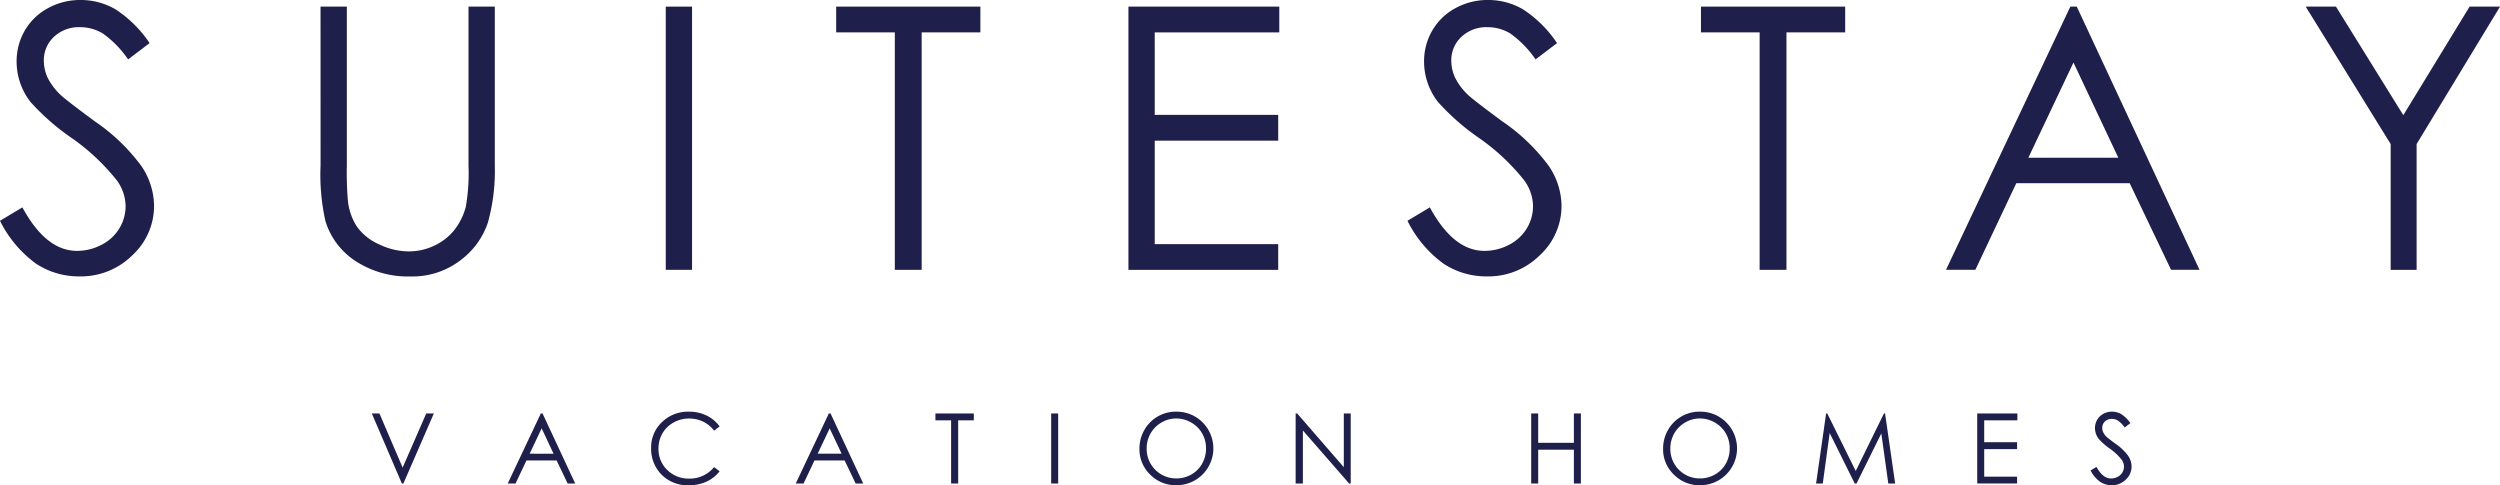 <svg xmlns="http://www.w3.org/2000/svg" xmlns:xlink="http://www.w3.org/1999/xlink" id="Group_592" data-name="Group 592" width="178.818" height="34.711" viewBox="0 0 178.818 34.711"><defs><clipPath id="clip-path"><rect id="Rectangle_487" data-name="Rectangle 487" width="178.818" height="34.711" fill="none"></rect></clipPath></defs><g id="Group_492" data-name="Group 492" clip-path="url(#clip-path)"><path id="Path_67467" data-name="Path 67467" d="M0,15.794l1.6-.96q1.689,3.11,3.9,3.11A3.739,3.739,0,0,0,7.282,17.5a3.124,3.124,0,0,0,1.267-1.184,3.064,3.064,0,0,0,.435-1.574,3.191,3.191,0,0,0-.64-1.856,15.326,15.326,0,0,0-3.225-3.02A16.487,16.487,0,0,1,2.188,7.3a4.7,4.7,0,0,1-1-2.88,4.368,4.368,0,0,1,.589-2.239A4.2,4.2,0,0,1,3.436.583,4.779,4.779,0,0,1,5.759,0,4.948,4.948,0,0,1,8.248.66,8.534,8.534,0,0,1,10.7,3.085L9.164,4.25A7.363,7.363,0,0,0,7.353,2.394a3.122,3.122,0,0,0-1.632-.448,2.585,2.585,0,0,0-1.862.691,2.262,2.262,0,0,0-.723,1.7,2.9,2.9,0,0,0,.256,1.19,4.393,4.393,0,0,0,.934,1.255q.371.358,2.432,1.881a13.693,13.693,0,0,1,3.353,3.212,5.177,5.177,0,0,1,.909,2.828,4.8,4.8,0,0,1-1.555,3.558,5.225,5.225,0,0,1-3.782,1.51,5.547,5.547,0,0,1-3.11-.915A8.375,8.375,0,0,1,0,15.794" transform="translate(0 -0.001)" fill="#1f1f4c"></path><path id="Path_67468" data-name="Path 67468" d="M106.012,2.19h1.881V13.555a23.5,23.5,0,0,0,.077,2.521,4.181,4.181,0,0,0,.653,1.862,3.85,3.85,0,0,0,1.574,1.254,4.934,4.934,0,0,0,2.137.505,4.22,4.22,0,0,0,1.792-.4,3.987,3.987,0,0,0,1.433-1.1,4.49,4.49,0,0,0,.845-1.7,14.083,14.083,0,0,0,.192-2.944V2.19h1.881V13.555a13.839,13.839,0,0,1-.493,4.076,5.543,5.543,0,0,1-1.971,2.707,5.643,5.643,0,0,1-3.577,1.152,6.855,6.855,0,0,1-3.9-1.088,5.239,5.239,0,0,1-2.176-2.88,15.258,15.258,0,0,1-.346-3.967Z" transform="translate(-83.085 -1.716)" fill="#1f1f4c"></path><rect id="Rectangle_485" data-name="Rectangle 485" width="1.881" height="18.826" transform="translate(47.62 0.474)" fill="#1f1f4c"></rect><path id="Path_67469" data-name="Path 67469" d="M276.548,4.032V2.189h10.315V4.032h-4.2V21.016h-1.92V4.032Z" transform="translate(-216.739 -1.716)" fill="#1f1f4c"></path><path id="Path_67470" data-name="Path 67470" d="M373.21,2.19H384V4.033h-8.909v5.9h8.832v1.843h-8.832v7.4h8.832v1.843H373.21Z" transform="translate(-292.496 -1.716)" fill="#1f1f4c"></path><path id="Path_67471" data-name="Path 67471" d="M465.493,15.794l1.6-.96q1.689,3.11,3.9,3.11a3.738,3.738,0,0,0,1.779-.442,3.125,3.125,0,0,0,1.267-1.184,3.064,3.064,0,0,0,.435-1.574,3.191,3.191,0,0,0-.64-1.856,15.325,15.325,0,0,0-3.225-3.02A16.487,16.487,0,0,1,467.681,7.3a4.7,4.7,0,0,1-1-2.88,4.368,4.368,0,0,1,.589-2.239A4.2,4.2,0,0,1,468.929.583,4.78,4.78,0,0,1,471.252,0a4.948,4.948,0,0,1,2.489.659,8.534,8.534,0,0,1,2.451,2.425L474.657,4.25a7.363,7.363,0,0,0-1.811-1.856,3.122,3.122,0,0,0-1.632-.448,2.585,2.585,0,0,0-1.862.691,2.262,2.262,0,0,0-.723,1.7,2.9,2.9,0,0,0,.256,1.19,4.393,4.393,0,0,0,.934,1.255q.371.358,2.432,1.881a13.692,13.692,0,0,1,3.353,3.212,5.177,5.177,0,0,1,.909,2.828,4.8,4.8,0,0,1-1.555,3.558,5.225,5.225,0,0,1-3.782,1.51,5.547,5.547,0,0,1-3.11-.915,8.375,8.375,0,0,1-2.573-3.065" transform="translate(-364.821 -0.001)" fill="#1f1f4c"></path><path id="Path_67472" data-name="Path 67472" d="M562.564,4.032V2.189H572.88V4.032h-4.2V21.016h-1.92V4.032Z" transform="translate(-440.899 -1.716)" fill="#1f1f4c"></path><path id="Path_67473" data-name="Path 67473" d="M652.955,2.19l8.78,18.826H659.7l-2.961-6.195h-8.11L645.7,21.016h-2.1L652.494,2.19Zm-.237,4L649.49,13h6.438Z" transform="translate(-504.409 -1.716)" fill="#1f1f4c"></path><path id="Path_67474" data-name="Path 67474" d="M762.566,2.19h2.165l4.817,7.764,4.742-7.764h2.176L770.5,12.019v9h-1.856v-9Z" transform="translate(-597.646 -1.716)" fill="#1f1f4c"></path><path id="Path_67475" data-name="Path 67475" d="M122.969,136.742h.545l1.661,3.873,1.688-3.873h.545l-2.18,5.012h-.109Z" transform="translate(-96.375 -107.169)" fill="#1f1f4c"></path><path id="Path_67476" data-name="Path 67476" d="M170.412,136.741l2.337,5.012h-.541l-.788-1.648h-2.159l-.78,1.648h-.559l2.368-5.012Zm-.063,1.065-.859,1.814H171.2Z" transform="translate(-131.606 -107.168)" fill="#1f1f4c"></path><path id="Path_67477" data-name="Path 67477" d="M220.246,137.217l-.395.3a2.157,2.157,0,0,0-.786-.647,2.321,2.321,0,0,0-1.007-.219,2.228,2.228,0,0,0-1.11.287,2.084,2.084,0,0,0-.792.775,2.138,2.138,0,0,0-.281,1.09,2.052,2.052,0,0,0,.629,1.531,2.177,2.177,0,0,0,1.585.613,2.233,2.233,0,0,0,1.762-.824l.395.3a2.528,2.528,0,0,1-.936.739,2.954,2.954,0,0,1-1.252.26,2.6,2.6,0,0,1-2.074-.875,2.64,2.64,0,0,1-.638-1.784,2.483,2.483,0,0,1,.772-1.852,2.662,2.662,0,0,1,1.933-.752,2.835,2.835,0,0,1,1.267.279,2.457,2.457,0,0,1,.927.777" transform="translate(-168.774 -106.714)" fill="#1f1f4c"></path><path id="Path_67478" data-name="Path 67478" d="M265.669,136.741l2.337,5.012h-.541l-.788-1.648h-2.159l-.78,1.648h-.559l2.368-5.012Zm-.063,1.065-.859,1.814h1.713Z" transform="translate(-206.262 -107.168)" fill="#1f1f4c"></path><path id="Path_67479" data-name="Path 67479" d="M309.378,137.234v-.492h2.746v.492h-1.118v4.52H310.5v-4.52Z" transform="translate(-242.47 -107.169)" fill="#1f1f4c"></path><rect id="Rectangle_486" data-name="Rectangle 486" width="0.5" height="5.012" transform="translate(75.188 29.573)" fill="#1f1f4c"></rect><path id="Path_67480" data-name="Path 67480" d="M379.454,136.16a2.6,2.6,0,0,1,1.906.76,2.634,2.634,0,0,1-1.864,4.5,2.567,2.567,0,0,1-1.882-.762,2.51,2.51,0,0,1-.766-1.846,2.664,2.664,0,0,1,.349-1.339,2.58,2.58,0,0,1,2.258-1.316m.022.488a2.057,2.057,0,0,0-1.054.29,2.086,2.086,0,0,0-.778.781,2.176,2.176,0,0,0-.28,1.095,2.108,2.108,0,0,0,2.112,2.123,2.156,2.156,0,0,0,1.081-.281,2.036,2.036,0,0,0,.774-.775,2.173,2.173,0,0,0,.278-1.09,2.121,2.121,0,0,0-.278-1.079,2.08,2.08,0,0,0-.782-.773,2.116,2.116,0,0,0-1.072-.29" transform="translate(-295.347 -106.713)" fill="#1f1f4c"></path><path id="Path_67481" data-name="Path 67481" d="M428.51,141.753v-5.012h.109l3.337,3.843v-3.843h.494v5.012h-.113l-3.309-3.794v3.794Z" transform="translate(-335.837 -107.168)" fill="#1f1f4c"></path><path id="Path_67482" data-name="Path 67482" d="M506.415,136.742h.5v2.1h2.553v-2.1h.5v5.012h-.5v-2.419h-2.553v2.419h-.5Z" transform="translate(-396.893 -107.169)" fill="#1f1f4c"></path><path id="Path_67483" data-name="Path 67483" d="M552.647,136.16a2.6,2.6,0,0,1,1.906.76,2.634,2.634,0,0,1-1.865,4.5,2.56,2.56,0,0,1-1.88-.762,2.5,2.5,0,0,1-.769-1.846,2.675,2.675,0,0,1,.349-1.339,2.583,2.583,0,0,1,2.259-1.316m.023.488a2.06,2.06,0,0,0-1.056.29,2.091,2.091,0,0,0-.777.781,2.164,2.164,0,0,0-.279,1.095,2.1,2.1,0,0,0,2.112,2.123,2.162,2.162,0,0,0,1.08-.281,2.038,2.038,0,0,0,.775-.775,2.172,2.172,0,0,0,.277-1.09,2.12,2.12,0,0,0-.277-1.079,2.083,2.083,0,0,0-.784-.773,2.113,2.113,0,0,0-1.071-.29" transform="translate(-431.083 -106.713)" fill="#1f1f4c"></path><path id="Path_67484" data-name="Path 67484" d="M600.634,141.753l.718-5.012h.081l2.038,4.114,2.018-4.114h.079l.722,5.012h-.49l-.5-3.583-1.772,3.583H603.4l-1.793-3.611-.494,3.611Z" transform="translate(-470.735 -107.168)" fill="#1f1f4c"></path><path id="Path_67485" data-name="Path 67485" d="M653.935,136.742h2.872v.492h-2.372V138.8h2.351v.492h-2.351v1.97h2.351v.49h-2.851Z" transform="translate(-512.51 -107.169)" fill="#1f1f4c"></path><path id="Path_67486" data-name="Path 67486" d="M691.406,140.366l.426-.255q.45.827,1.039.826a1,1,0,0,0,.475-.117.833.833,0,0,0,.337-.315.819.819,0,0,0,.115-.42.842.842,0,0,0-.17-.494,4.076,4.076,0,0,0-.858-.8,4.372,4.372,0,0,1-.779-.686,1.255,1.255,0,0,1-.266-.767,1.166,1.166,0,0,1,.157-.6,1.128,1.128,0,0,1,.441-.424,1.262,1.262,0,0,1,.618-.155,1.312,1.312,0,0,1,.662.177,2.273,2.273,0,0,1,.654.645l-.409.309a2,2,0,0,0-.483-.494.834.834,0,0,0-.434-.119.68.68,0,0,0-.494.185.6.6,0,0,0-.194.454.78.78,0,0,0,.068.315,1.168,1.168,0,0,0,.249.334c.066.064.281.23.647.5a3.674,3.674,0,0,1,.892.856,1.371,1.371,0,0,1,.243.754,1.271,1.271,0,0,1-.415.945,1.386,1.386,0,0,1-1.005.4,1.481,1.481,0,0,1-.828-.243,2.232,2.232,0,0,1-.686-.816" transform="translate(-541.876 -106.714)" fill="#1f1f4c"></path></g></svg>